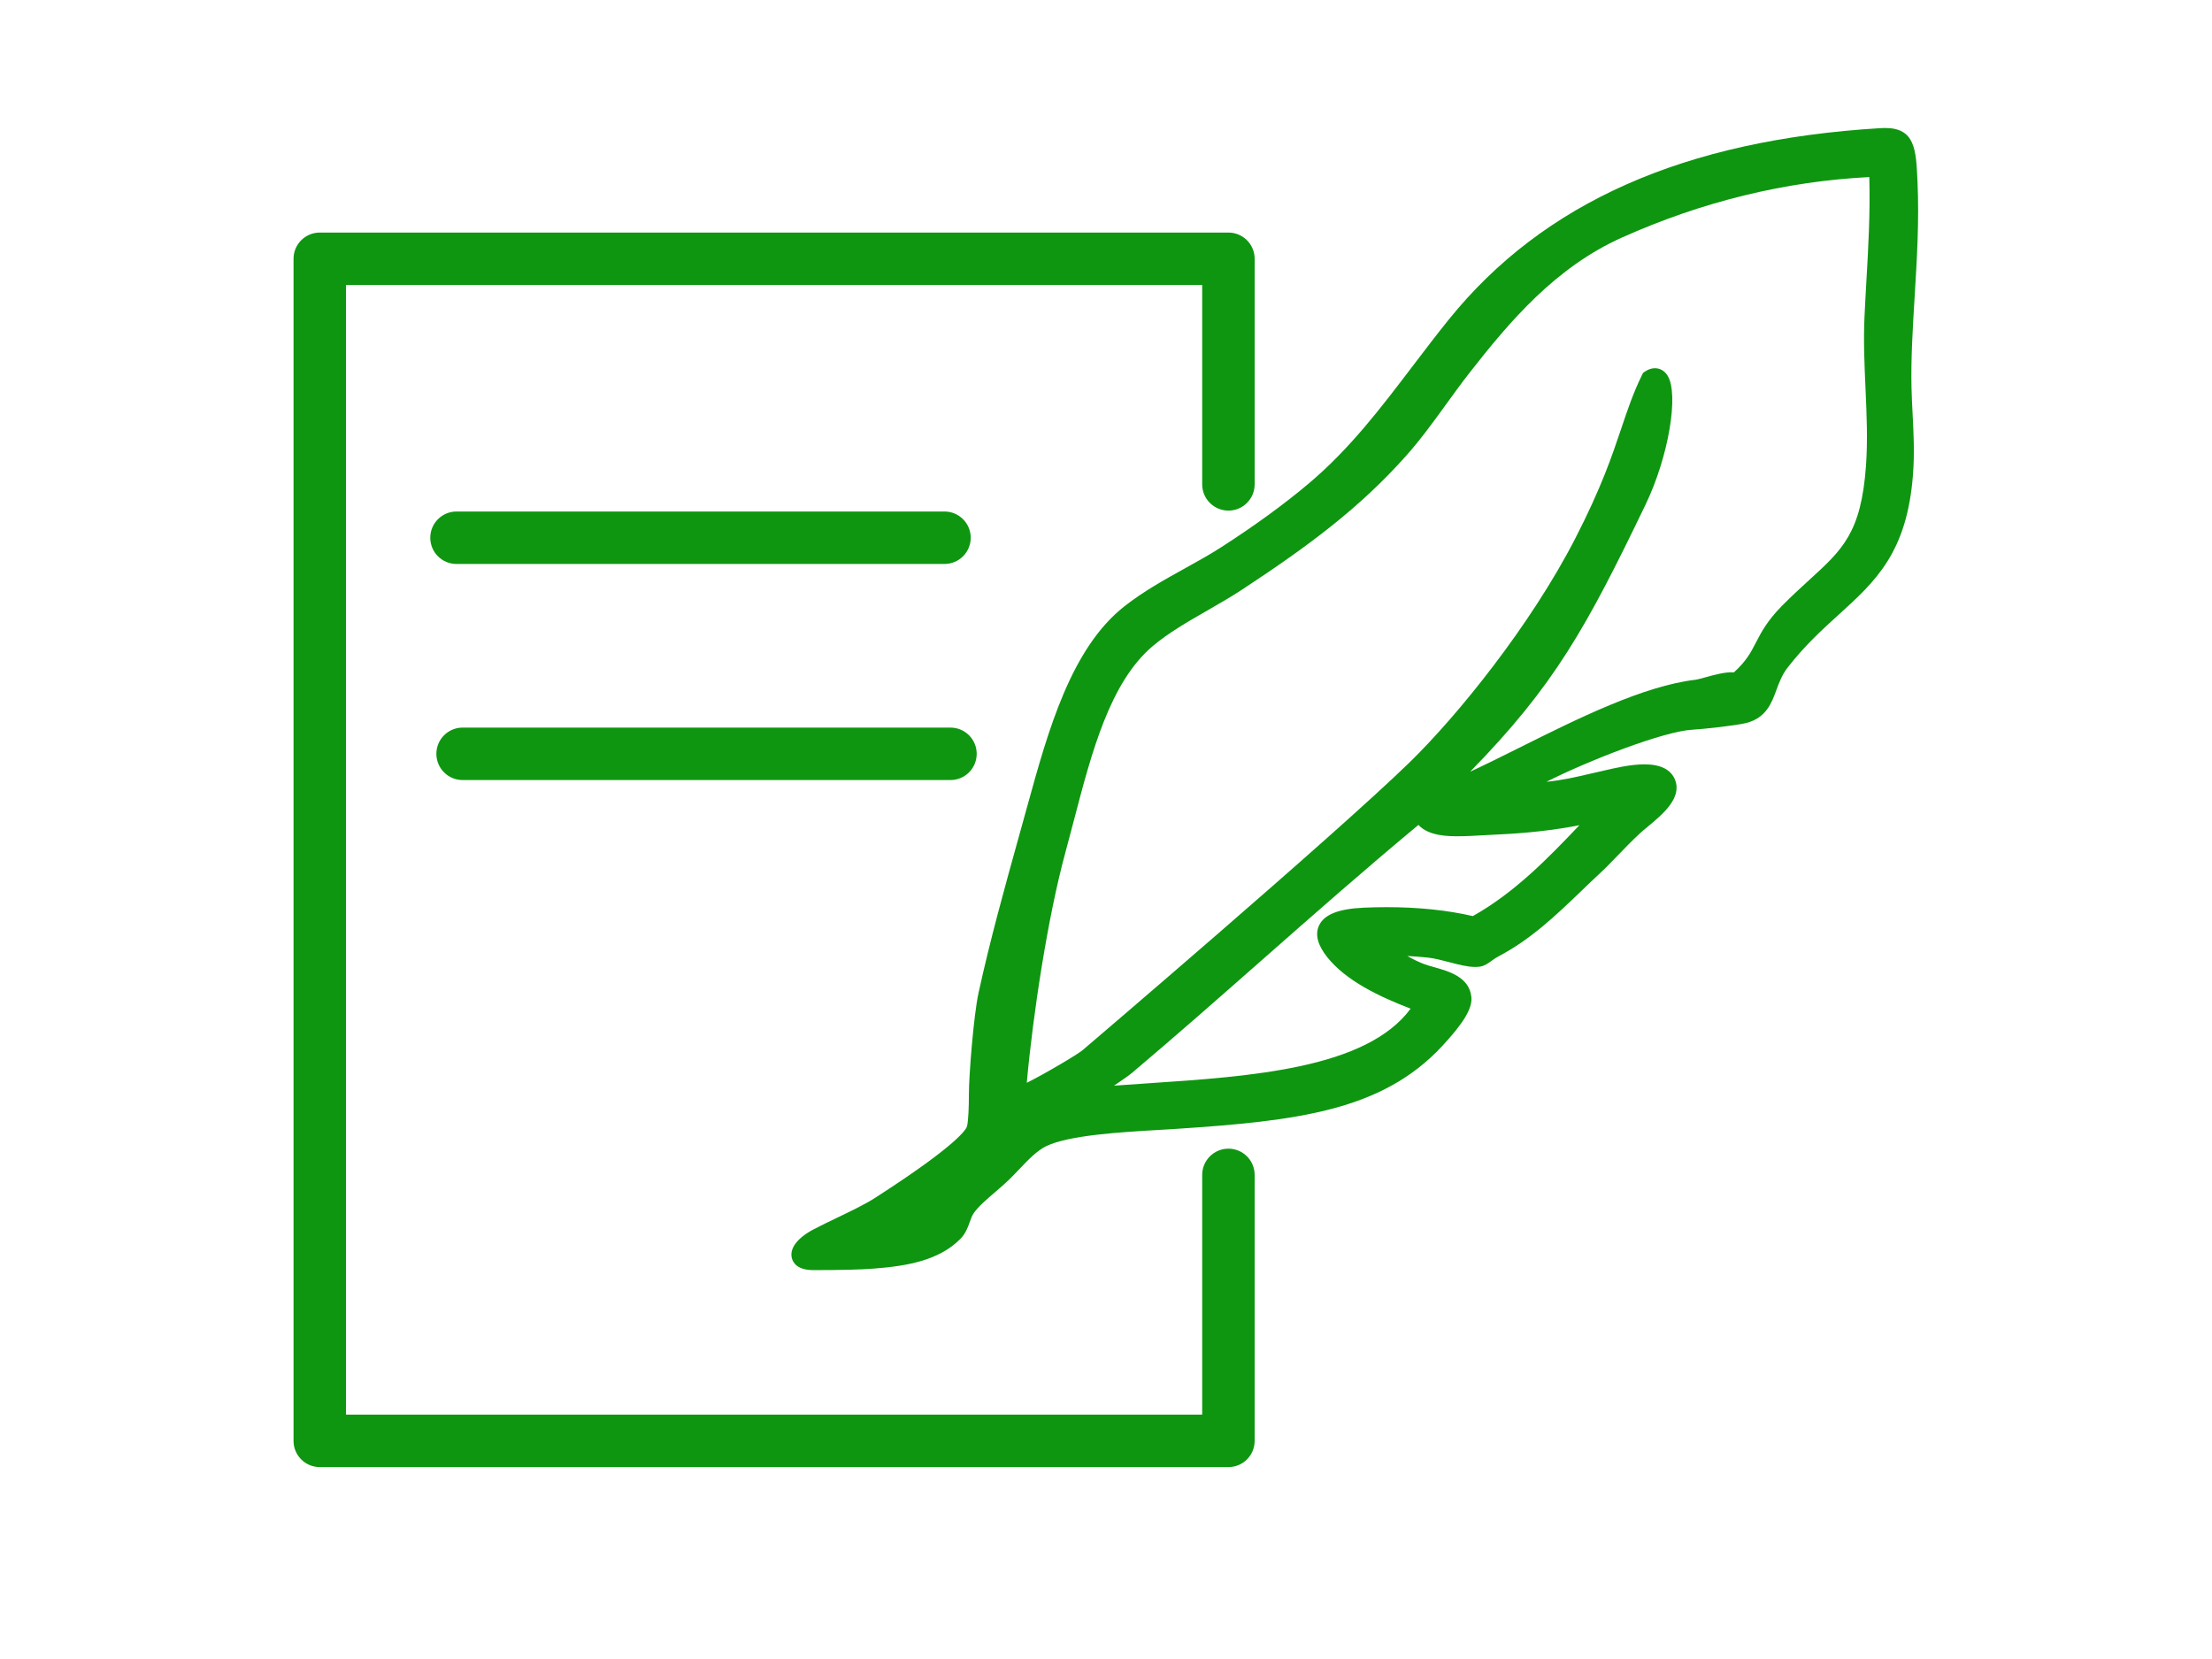 <?xml version="1.0" encoding="UTF-8"?> <!-- Generator: Adobe Illustrator 15.0.0, SVG Export Plug-In . SVG Version: 6.00 Build 0) --> <svg xmlns="http://www.w3.org/2000/svg" xmlns:xlink="http://www.w3.org/1999/xlink" x="0px" y="0px" width="1024px" height="768px" viewBox="0 0 1024 768" xml:space="preserve"> <g id="Layer_1"> <g> <path fill="#0E9610" d="M568.673,531.752c-6.702,0-12.145,5.438-12.145,12.143v110.981H160.173V131.945h396.355v92.285 c0,6.703,5.442,12.144,12.145,12.144s12.143-5.44,12.143-12.144V119.803c0-6.711-5.44-12.143-12.143-12.143H148.031 c-6.704,0-12.143,5.431-12.143,12.143V667.02c0,6.71,5.438,12.144,12.143,12.144h420.642c6.702,0,12.143-5.434,12.143-12.144 V543.895C580.815,537.19,575.375,531.752,568.673,531.752z"></path> <path fill="#0E9610" d="M437.23,261.08c6.705,0,12.145-5.432,12.145-12.144c0-6.703-5.44-12.142-12.145-12.142H211.328 c-6.704,0-12.143,5.439-12.143,12.142c0,6.712,5.439,12.144,12.143,12.144H437.23z"></path> <path fill="#0E9610" d="M214.152,361.11H440c6.702,0,12.143-5.438,12.143-12.142c0-6.71-5.44-12.142-12.143-12.142H214.152 c-6.703,0-12.144,5.432-12.144,12.142C202.009,355.672,207.45,361.11,214.152,361.11z"></path> </g> </g> <g id="Layer_2"> <path fill-rule="evenodd" clip-rule="evenodd" fill="#0E9610" d="M700.774,366.057c15.778,1.908,29.611-2.268,41.474-4.868 c6.399-1.404,25.903-6.842,29.201,1.391c2.769,6.902-9.757,15.018-15.297,20.164c-7.184,6.675-12.695,13.075-18.078,18.079 c-15.483,14.387-28.179,28.551-46.585,38.242c-3.046,1.604-5.141,3.889-6.952,4.171c-5.509,0.862-15.021-3.315-22.947-4.171 c-9.102-0.984-17.295-1.154-24.335-0.696c5.554,3.677,11.941,8.602,20.163,11.82c6.642,2.602,18.648,3.528,19.47,11.82 c0.521,5.255-8.479,15.141-12.517,19.471c-27.359,29.332-66.834,33.328-120.29,36.851c-18.169,1.198-48.281,2.076-61.486,8.344 c-6.733,3.196-12.348,10.375-18.078,15.993c-5.822,5.705-13.75,11.254-17.383,16.688c-2.367,3.538-2.52,8.023-5.563,11.124 c-8.904,9.072-23.06,11.418-37.247,12.516c-7.091,0.551-16.747,0.695-27.812,0.695c-9.374,0-6.667-6.194,2.234-10.859 c8.924-4.68,21.069-9.811,28.508-14.602c7.246-4.665,42.158-26.963,44.532-35.676c0.91-3.339,1.042-12.25,1.027-15.96 c-0.034-7.97,2.166-35.945,4.354-45.975c6.081-27.859,14.072-55.729,21.555-82.743c9.741-35.166,19.791-74.491,44.5-93.868 c13.968-10.951,30.312-17.979,44.501-27.117c14.311-9.217,28.531-19.348,41.023-29.898c26.269-22.187,44.194-50.285,65.358-76.485 c42.807-52.99,106.394-81.495,196.776-86.915c11.769-0.706,11.799,5.074,12.518,20.859c1.483,32.712-3.475,65.827-2.784,95.259 c0.312,13.253,1.766,25.525,0.696,39.633c-3.814,50.297-31.064,53.491-57.154,87.082c-7.751,9.98-5.402,21.142-16.769,24.111 c-4.12,1.077-19.698,2.762-23.883,2.969C765.02,334.422,709.869,357.885,700.774,366.057z M763.95,175.539 c9.755-6.626,7.338,28.427-6.01,56.16c-29.411,61.107-44.049,86.228-85.227,127.405c-2.46,2.46-7.417,4.75-6.953,9.039 c30.839-11.098,83.335-45.021,119.832-49.239c3.32-0.383,14.974-4.84,18.194-2.931c14.459-12.181,10.645-18.769,24.125-32.432 c22.867-23.175,37.268-26.912,40.188-67.673c1.635-22.843-1.747-45.66-0.693-68.836c1.025-22.64,3.097-45.136,2.084-69.532 c-47.061,1.726-87.126,13.667-120.29,28.508c-30.756,13.764-51.638,37.532-72.312,63.97c-10.01,12.798-18.687,26.458-29.205,38.242 c-22.195,24.869-46.838,42.607-75.094,61.188c-13.539,8.903-29.738,16.29-41.718,26.422c-24.037,20.33-31.861,61.325-41.719,97.344 c-9.063,33.111-16.354,83.86-18.66,114.562c4.271-0.192,30.803-15.899,33.667-18.511c0,0,115.62-98.494,151.091-132.96 c24.361-23.67,57.661-65.911,77.727-104.91C753.364,211.735,753.926,196.205,763.95,175.539z M617.785,440.455 c-9.34-11.688,0.066-15.384,13.906-15.992c19.757-0.868,36.82,0.777,50.758,4.171c25.058-13.647,42.86-34.551,61.884-54.235 c-12.533,3.732-29.669,6.692-51.453,7.649c-16.364,0.719-33.492,3.207-34.765-6.954c-47.053,38.807-90.691,79.322-136.979,118.418 c-3.093,2.613-18.553,12.112-17.832,14.389c57.555-5.259,133.461-3.037,156.202-43.109 C644.515,459.314,626.883,451.839,617.785,440.455z"></path> <path fill="#0E9610" d="M376.51,587.973c-7.464,0-9.442-3.508-9.956-5.6c-1.108-4.498,2.611-9.358,10.202-13.337 c3.307-1.733,7.09-3.549,10.75-5.306c6.349-3.047,12.914-6.197,17.428-9.104l0.542-0.349 c38.346-24.674,41.861-31.695,42.175-32.853c0.607-2.224,0.901-9.136,0.877-14.815c-0.034-8.174,2.181-36.496,4.452-46.904 c5.354-24.527,12.196-49.116,18.813-72.897l3.967-14.303c9.367-33.934,19.983-72.395,44.816-91.868 c8.834-6.926,18.527-12.296,27.901-17.489c5.942-3.292,11.556-6.402,16.924-9.859c15.558-10.019,29.209-19.968,40.579-29.569 c18.888-15.954,33.133-34.697,48.217-54.542c5.348-7.037,10.877-14.312,16.574-21.362c43.709-54.108,109.081-83.056,199.852-88.499 c0.721-0.043,1.403-0.065,2.051-0.065c13.87,0,14.328,10.112,14.959,24.108l0.042,0.897c0.814,17.957-0.283,35.948-1.343,53.347 c-0.901,14.762-1.75,28.706-1.438,42.005c0.097,4.084,0.309,8.165,0.512,12.111c0.457,8.839,0.93,17.978,0.174,27.945 c-2.742,36.153-17.372,49.433-34.312,64.811c-7.738,7.024-15.74,14.287-23.731,24.574c-2.586,3.332-3.914,6.93-5.197,10.409 c-2.218,6.015-4.732,12.832-13.87,15.219c-4.553,1.19-20.426,2.889-24.753,3.103c-13.507,0.669-48.479,14.359-67.833,24.135 c7.159-0.678,13.928-2.254,20.073-3.686c1.833-0.427,3.625-0.843,5.374-1.227c0.56-0.124,1.222-0.277,1.967-0.452 c4.347-1.014,11.622-2.71,17.945-2.71c7.512,0,12.283,2.403,14.181,7.143c3.385,8.437-5.86,16.097-12.611,21.691 c-1.41,1.167-2.739,2.269-3.744,3.204c-3.765,3.497-7.024,6.882-10.178,10.156c-2.734,2.839-5.316,5.519-7.9,7.922 c-3.035,2.818-6.002,5.668-8.872,8.425c-11.998,11.525-23.33,22.412-38.634,30.468c-1.05,0.554-2.02,1.253-2.958,1.928 c-1.691,1.219-3.289,2.369-5.329,2.687c-0.71,0.11-1.481,0.168-2.289,0.168c-3.568,0-7.645-1.069-11.961-2.203 c-3.341-0.877-6.796-1.783-9.817-2.11c-3.277-0.354-6.497-0.606-9.625-0.755c2.331,1.339,4.812,2.592,7.476,3.636 c1.343,0.525,3.062,1.008,4.884,1.518c6.906,1.937,16.367,4.59,17.286,13.867c0.512,5.186-3.57,12.007-13.648,22.813 c-27.822,29.827-66.82,34.492-123.139,38.202c-2.508,0.166-5.241,0.325-8.125,0.494c-17.376,1.011-41.171,2.398-51.807,7.447 c-4.36,2.067-8.543,6.472-12.589,10.731c-1.408,1.483-2.865,3.017-4.328,4.451c-2.166,2.122-4.579,4.196-6.911,6.203 c-3.88,3.335-7.891,6.785-9.911,9.807c-0.724,1.083-1.226,2.482-1.758,3.967c-0.897,2.501-1.915,5.337-4.309,7.776 c-9.98,10.169-25.109,12.635-39.972,13.786C398.341,587.754,389.661,587.973,376.51,587.973z M656.633,381.881 c-24.682,20.498-48.801,41.734-72.167,62.31c-19.676,17.325-40.022,35.241-60.566,52.594c-1.069,0.905-3.048,2.267-5.55,3.991 c-0.729,0.503-1.635,1.127-2.614,1.811c5.187-0.385,10.49-0.741,15.958-1.107c47.416-3.188,100.863-6.775,121.322-34.542 c-14.669-5.633-29.87-12.915-38.575-23.809c-4.438-5.551-5.735-10.462-3.858-14.594c2.349-5.173,8.996-7.826,20.921-8.352 c3.519-0.154,7.033-0.232,10.447-0.232c14.551,0,27.956,1.391,39.874,4.134c19.334-10.879,34.64-26.611,49.328-42.073 c-11.338,2.236-24.246,3.707-38.084,4.315c-2.076,0.091-4.168,0.212-6.234,0.33c-4.196,0.241-8.159,0.469-11.916,0.469 C670.788,387.126,661.396,387.126,656.633,381.881z M865.357,81.967C826.47,83.94,788,93.335,750.95,109.917 c-30.744,13.758-51.779,38.517-70.688,62.698c-3.749,4.794-7.384,9.812-10.897,14.666c-5.808,8.021-11.813,16.314-18.486,23.791 c-21.552,24.147-45.033,41.593-75.936,61.914c-5.128,3.372-10.669,6.554-16.026,9.631c-8.869,5.093-18.038,10.358-25.281,16.483 c-19.787,16.736-28.259,49.154-36.451,80.504c-1.267,4.848-2.577,9.861-3.901,14.701c-8.301,30.329-15.174,75.954-17.958,106.964 c8.545-4.261,23.787-13.287,25.952-15.21l0.104-0.093c1.156-0.984,115.919-98.798,150.884-132.771 c22.631-21.99,56.35-63.852,76.903-103.799c12.134-23.581,17.062-38.24,21.412-51.173c2.903-8.634,5.411-16.091,9.517-24.552 l0.499-1.03l0.946-0.644c3.869-2.628,8.133-1.769,10.402,1.843c5.413,8.613,0.482,37.634-10.146,59.716 c-27.523,57.187-42.302,83.89-81.229,123.697c7.114-3.304,14.826-7.151,22.781-11.119c26.956-13.445,57.508-28.684,81.751-31.485 c0.68-0.078,2.563-0.6,4.226-1.062c4.284-1.187,9.73-2.665,13.331-2.312c5.751-5.2,7.833-9.22,10.213-13.815 c2.438-4.708,5.202-10.045,11.992-16.928c4.604-4.666,8.914-8.598,12.718-12.067c15.492-14.13,24.026-21.913,26.247-52.904 c0.849-11.857,0.3-24.056-0.229-35.854c-0.48-10.71-0.977-21.784-0.473-32.871c0.257-5.637,0.582-11.356,0.896-16.889 C864.902,114.495,865.809,98.557,865.357,81.967z"></path> </g> </svg> 